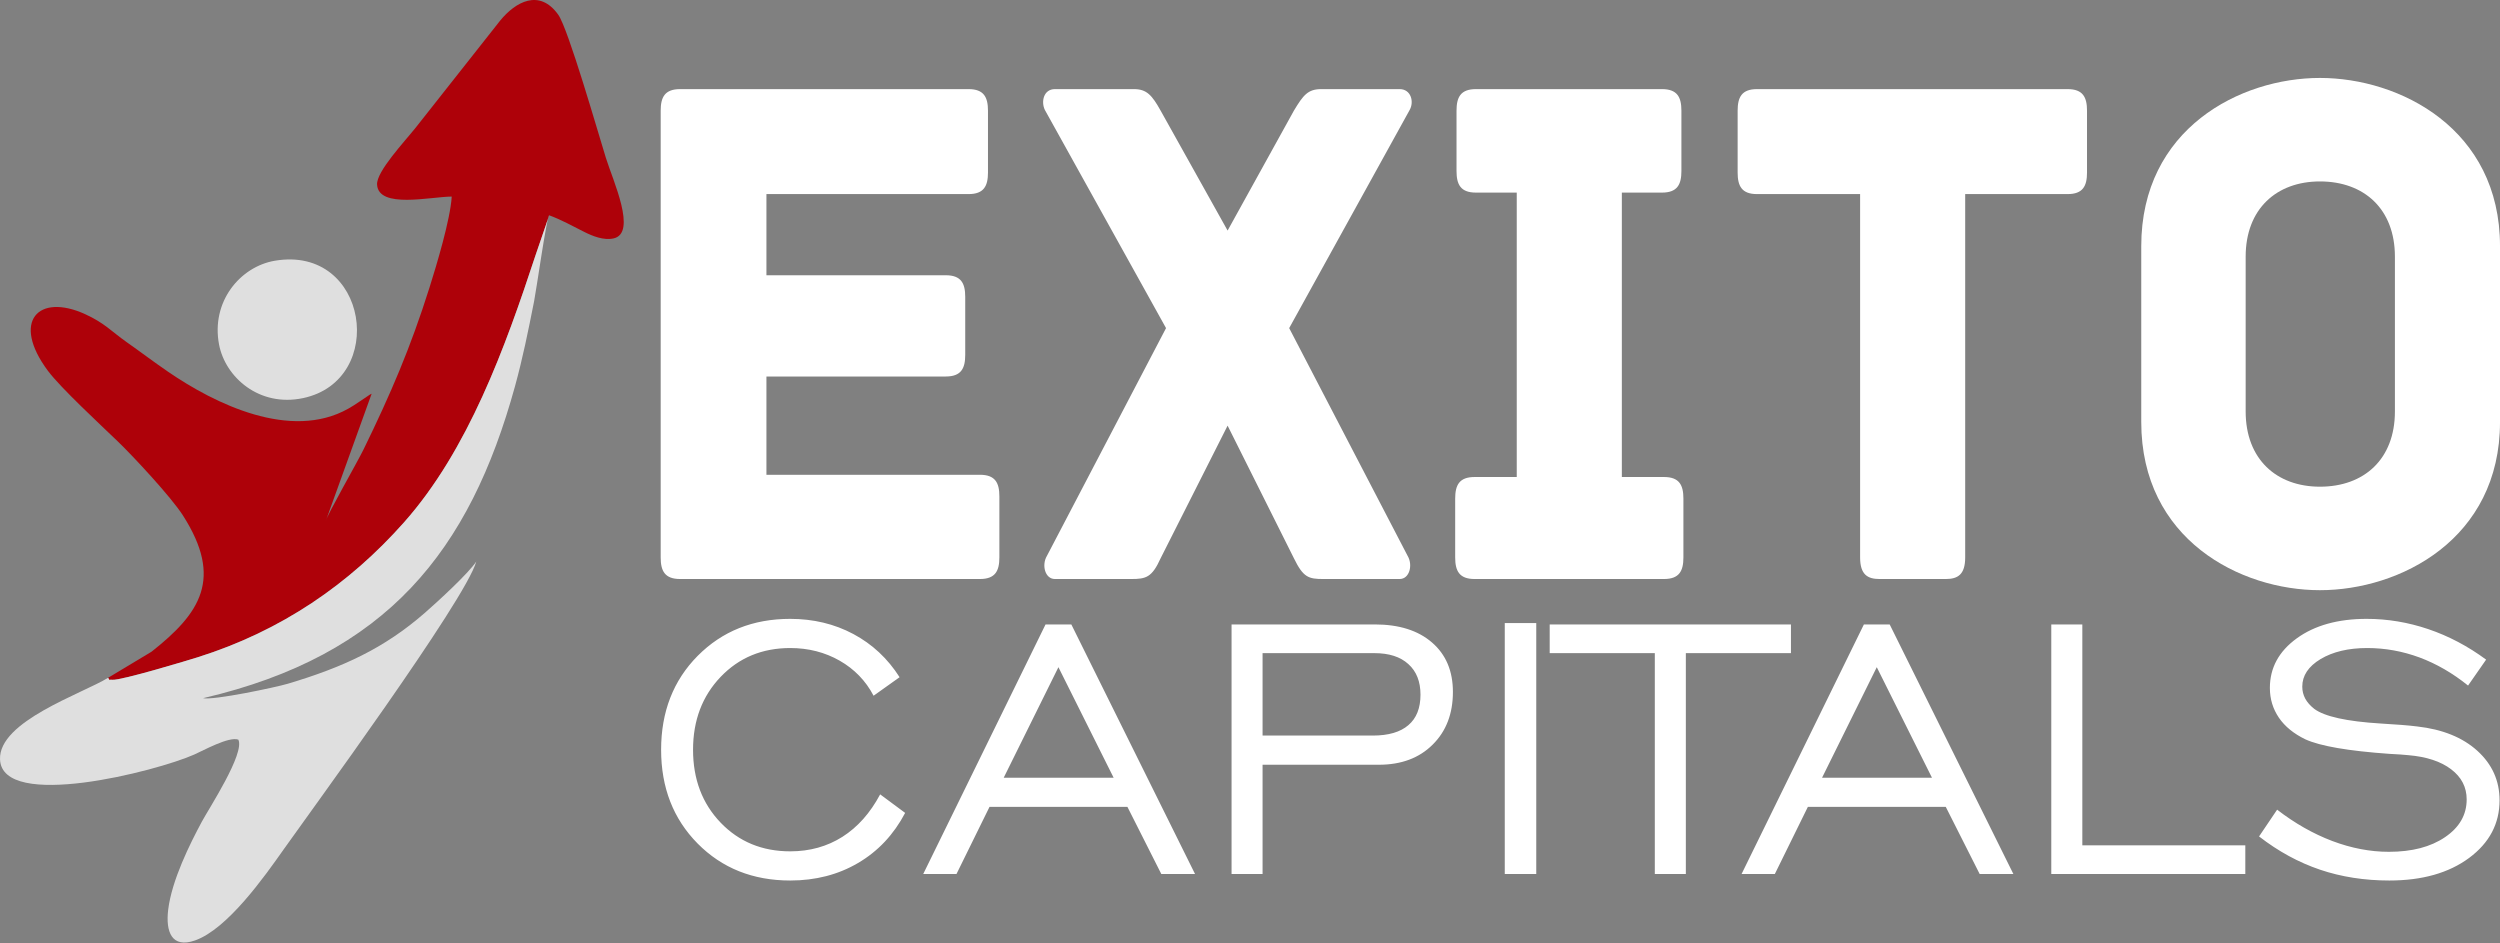 <svg width="220" height="83" viewBox="0 0 220 83" fill="none" xmlns="http://www.w3.org/2000/svg">
<rect x="0" y="0" width="220" height="83" fill="#808080" stroke="none"/>
<path fill-rule="evenodd" clip-rule="evenodd" d="M9.51 59.648C9.78 59.99 9.428 59.774 9.893 59.822C10.637 59.9 16.769 58.039 17.386 57.843C24.784 55.516 30.747 51.386 35.55 45.972C41.199 39.606 44.452 30.6 47.145 22.411C47.472 21.411 48.042 19.856 48.317 18.943C49.338 19.311 50.443 19.916 51.402 20.402C52.151 20.781 53.124 21.169 53.987 20.982C56.097 20.521 53.929 15.866 53.316 13.889C52.636 11.701 50.008 2.536 49.128 1.3C47.468 -1.033 45.358 0.172 44.013 1.814L36.602 11.206C35.591 12.476 33.115 15.096 33.182 16.247C33.312 18.401 37.908 17.305 39.752 17.299C39.632 19.318 38.398 23.398 37.794 25.311C36.127 30.592 34.399 34.619 31.999 39.538C31.416 40.734 28.782 45.316 28.662 45.862L32.705 34.646C32.654 34.672 32.593 34.7 32.556 34.722L31.581 35.376C31.281 35.586 30.956 35.789 30.645 35.965C25.571 38.817 18.899 35.528 14.808 32.725C13.492 31.824 12.349 30.952 11.15 30.11C9.831 29.184 9.214 28.431 7.488 27.644C3.378 25.77 0.967 28.269 4.213 32.627C5.339 34.139 8.84 37.374 10.378 38.857C11.711 40.14 15.063 43.738 16.098 45.359C19.661 50.93 17.626 53.965 13.332 57.352L9.51 59.648Z" fill="#AE0109"/>
<path fill-rule="evenodd" clip-rule="evenodd" d="M9.509 59.648C7.219 61.054 -0.134 63.467 0.002 66.829C0.184 71.351 13.744 67.885 17.096 66.399C17.918 66.035 20.141 64.794 20.974 65.088C21.564 66.297 18.388 71.138 17.756 72.318C16.732 74.228 15.111 77.452 14.798 80.071C14.57 81.998 15.111 83.481 17.168 82.756C20.021 81.75 23.272 77.147 24.959 74.752C27.155 71.633 40.981 52.793 41.912 49.415C41.19 50.497 38.498 52.961 37.395 53.924C33.799 57.068 30.141 58.733 25.327 60.169C24.236 60.493 18.806 61.637 17.868 61.441C34.06 57.667 41.328 48.464 45.313 34.018C45.999 31.528 46.473 29.176 47.001 26.512C47.218 25.412 48.061 19.402 48.317 18.943C48.042 19.856 47.471 21.411 47.144 22.411C44.452 30.6 41.198 39.606 35.55 45.972C30.747 51.386 24.783 55.516 17.386 57.843C16.769 58.039 10.637 59.9 9.892 59.822C9.428 59.774 9.78 59.99 9.509 59.648Z" fill="#DFDFDF"/>
<path fill-rule="evenodd" clip-rule="evenodd" d="M24.183 22.945C21.139 23.462 18.556 26.538 19.276 30.317C19.825 33.199 22.812 35.846 26.663 35.035C34.12 33.466 32.426 21.549 24.183 22.945Z" fill="#DFDFDF"/>
<path d="M210.752 36.211C210.752 40.405 208.044 42.829 204.156 42.829C200.328 42.829 197.618 40.405 197.618 36.211V22.583C197.618 18.392 200.328 15.966 204.156 15.966C208.044 15.966 210.752 18.392 210.752 22.583V36.211ZM220.001 21.666C220.001 11.316 211.164 6.859 204.156 6.859C197.146 6.859 188.43 11.316 188.43 21.666V37.13C188.43 47.481 197.146 51.936 204.156 51.936C211.164 51.936 220.001 47.481 220.001 37.13V21.666Z" fill="white"/>
<path d="M181.949 7.842H154.62C153.264 7.842 152.912 8.563 152.912 9.743V15.181C152.912 16.36 153.264 17.08 154.62 17.08H163.69V49.053C163.69 50.56 164.338 50.953 165.398 50.953H171.229C172.289 50.953 172.937 50.56 172.937 49.053V17.08H181.949C183.305 17.08 183.657 16.36 183.657 15.181V9.743C183.657 8.563 183.305 7.842 181.949 7.842Z" fill="white"/>
<path d="M146.432 41.977H142.722V16.949H146.256C147.61 16.949 147.964 16.229 147.964 15.049V9.743C147.964 8.563 147.61 7.842 146.256 7.842H129.882C128.526 7.842 128.174 8.563 128.174 9.743V15.049C128.174 16.229 128.526 16.949 129.882 16.949H133.474V41.977H129.764C128.41 41.977 128.056 42.697 128.056 43.877V49.053C128.056 50.233 128.41 50.953 129.764 50.953H146.432C147.786 50.953 148.14 50.233 148.14 49.053V43.877C148.14 42.697 147.786 41.977 146.432 41.977Z" fill="white"/>
<path d="M113.448 28.874L124.05 9.677C124.462 8.956 124.168 7.842 123.168 7.842H116.276C115.098 7.842 114.686 8.366 113.86 9.743L108.029 20.291L102.139 9.743C101.373 8.366 100.903 7.842 99.783 7.842H92.833C91.831 7.842 91.597 8.956 91.949 9.677L102.611 28.874L92.127 48.922C91.655 49.709 91.949 50.953 92.833 50.953H99.547C100.843 50.953 101.373 50.821 102.139 49.119L108.029 37.457L113.86 49.119C114.686 50.821 115.156 50.953 116.452 50.953H123.168C124.05 50.953 124.344 49.709 123.874 48.922L113.448 28.874Z" fill="white"/>
<path d="M86.236 41.78H67.446V33.132H83.232C84.586 33.132 84.94 32.412 84.94 31.232V26.121C84.94 24.943 84.586 24.222 83.232 24.222H67.446V17.08H85.234C86.588 17.08 86.942 16.36 86.942 15.181V9.743C86.942 8.563 86.588 7.842 85.234 7.842H59.848C58.494 7.842 58.14 8.563 58.14 9.743V49.053C58.14 50.233 58.494 50.953 59.848 50.953H86.236C87.591 50.953 87.945 50.233 87.945 49.053V43.682C87.945 42.502 87.591 41.78 86.236 41.78Z" fill="white"/>
<path d="M77.454 69.904L79.653 71.535C78.649 73.444 77.262 74.918 75.51 75.943C73.765 76.969 71.774 77.485 69.54 77.485C66.254 77.485 63.536 76.398 61.391 74.231C59.251 72.065 58.178 69.314 58.178 65.979C58.178 62.637 59.251 59.88 61.397 57.714C63.55 55.547 66.26 54.46 69.534 54.46C71.564 54.46 73.419 54.901 75.09 55.791C76.759 56.681 78.119 57.952 79.164 59.594L76.875 61.225C76.189 59.915 75.191 58.882 73.894 58.141C72.597 57.401 71.144 57.027 69.54 57.027C67.074 57.027 65.031 57.876 63.414 59.567C61.797 61.26 60.988 63.399 60.988 65.979C60.988 68.568 61.797 70.707 63.414 72.392C65.031 74.075 67.074 74.918 69.54 74.918C71.266 74.918 72.794 74.489 74.132 73.641C75.469 72.792 76.578 71.549 77.454 69.904ZM88.327 68.438H97.999L93.141 58.712L88.327 68.438ZM81.243 76.914L92.008 54.95H94.277L105.164 76.914H102.196L99.213 71.005H87.077L84.17 76.914H81.243ZM111.106 64.73H120.805C122.184 64.73 123.231 64.424 123.937 63.813C124.651 63.207 125.003 62.312 125.003 61.13C125.003 59.983 124.651 59.08 123.937 58.441C123.231 57.795 122.233 57.476 120.942 57.476H111.106V64.73ZM108.377 76.914V54.95H120.983C123.115 54.95 124.792 55.48 126.014 56.538C127.245 57.598 127.856 59.052 127.856 60.892C127.856 62.801 127.266 64.349 126.076 65.525C124.894 66.707 123.312 67.297 121.343 67.297H111.106V76.914H108.377ZM132.419 76.914V54.828H135.191V76.914H132.419ZM145.623 76.914V57.476H136.373V54.95H157.604V57.476H148.354V76.914H145.623ZM160.342 68.438H170.013L165.156 58.712L160.342 68.438ZM153.258 76.914L164.023 54.95H166.292L177.178 76.914H174.211L171.228 71.005H159.092L156.185 76.914H153.258ZM180.513 76.914V54.95H183.245V74.388H197.588V76.914H180.513ZM198.797 73.607L200.387 71.251C201.942 72.452 203.559 73.369 205.236 74.007C206.914 74.64 208.577 74.959 210.221 74.959C212.252 74.959 213.902 74.531 215.166 73.668C216.436 72.806 217.067 71.697 217.067 70.347C217.067 69.274 216.613 68.39 215.701 67.697C214.792 67.005 213.535 66.591 211.933 66.455C211.546 66.415 210.989 66.374 210.262 66.339C206.649 66.082 204.19 65.66 202.873 65.062C201.853 64.567 201.072 63.935 200.544 63.161C200.014 62.38 199.749 61.511 199.749 60.54C199.749 58.774 200.536 57.319 202.118 56.172C203.695 55.031 205.745 54.46 208.266 54.46C210.1 54.46 211.906 54.76 213.692 55.364C215.479 55.969 217.175 56.865 218.779 58.047L217.189 60.329C215.831 59.234 214.411 58.414 212.918 57.857C211.423 57.306 209.889 57.027 208.312 57.027C206.656 57.027 205.291 57.354 204.211 57.998C203.138 58.644 202.6 59.453 202.6 60.424C202.6 60.803 202.689 61.157 202.859 61.476C203.029 61.795 203.3 62.101 203.654 62.38C204.558 63.053 206.505 63.486 209.508 63.67C210.887 63.751 211.96 63.832 212.715 63.929C214.941 64.18 216.707 64.892 218.011 66.074C219.309 67.256 219.961 68.703 219.961 70.428C219.961 72.479 219.071 74.169 217.286 75.495C215.498 76.82 213.156 77.485 210.262 77.485C208.074 77.485 206.037 77.166 204.163 76.533C202.281 75.895 200.495 74.924 198.797 73.607Z" fill="white"/>
</svg>
